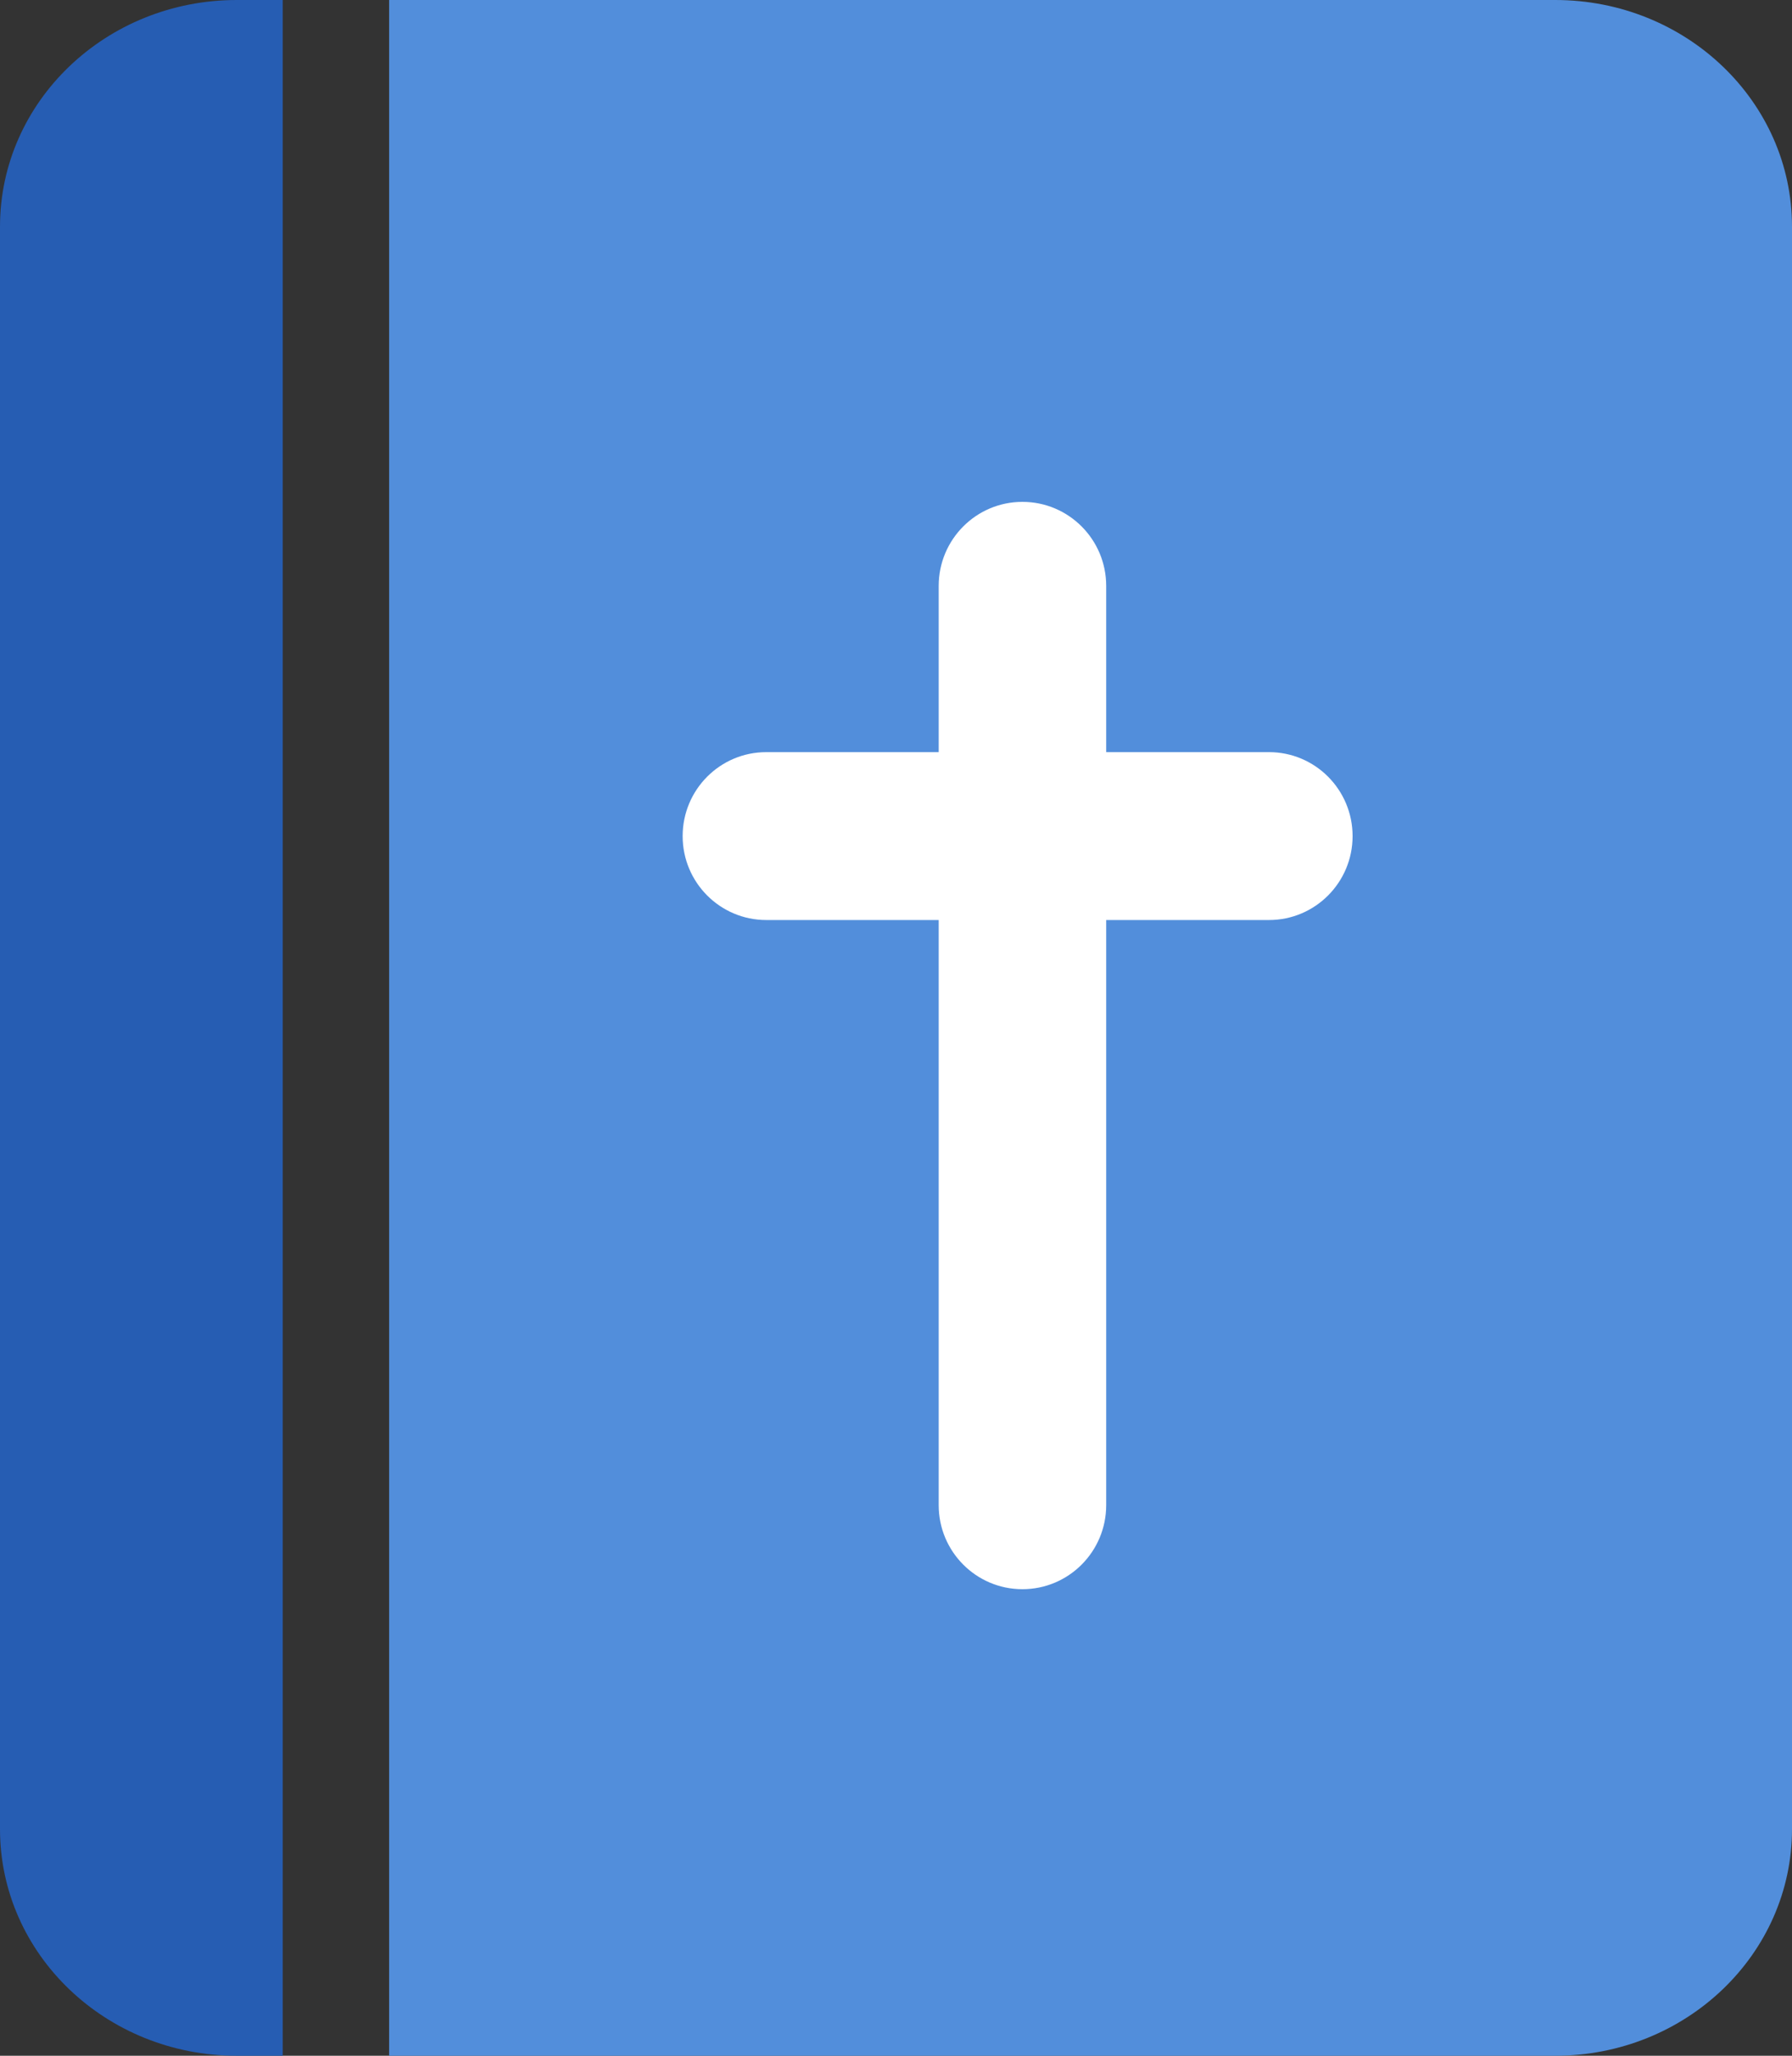 <svg width="34" height="39" viewBox="0 0 34 39" fill="none" xmlns="http://www.w3.org/2000/svg">
<rect x="0" y="0" width="34" height="39" fill="#333333" stroke="none"/>
<g clip-path="url(#clip0_1693_1267)">
<path d="M4.494 0C2.011 0 0 1.924 0 4.3V34.7C0 37.076 2.011 39 4.494 39H5.364V0H4.494Z" fill="#265DB3"/>
<path d="M29.506 0H7.383V39H29.507C31.989 39 34 37.076 34 34.7V4.3C34 1.924 31.989 0 29.506 0Z" fill="#528EDB"/>
<path d="M19.399 9.521H19.398C18.521 9.521 17.81 10.235 17.81 11.115V28.555C17.81 29.435 18.521 30.149 19.398 30.149H19.399C20.277 30.149 20.988 29.435 20.988 28.555V11.115C20.988 10.235 20.277 9.521 19.399 9.521Z" fill="white"/>
<path d="M14.539 14.269C13.662 14.269 12.952 14.982 12.952 15.862C12.952 16.741 13.662 17.454 14.539 17.454H24.077C24.953 17.454 25.663 16.741 25.663 15.862C25.663 14.982 24.953 14.269 24.077 14.269H14.539Z" fill="white"/>
</g>
<defs>
<clipPath id="clip0_1693_1267">
<rect width="34" height="39" fill="white"/>
</clipPath>
</defs>
</svg>
